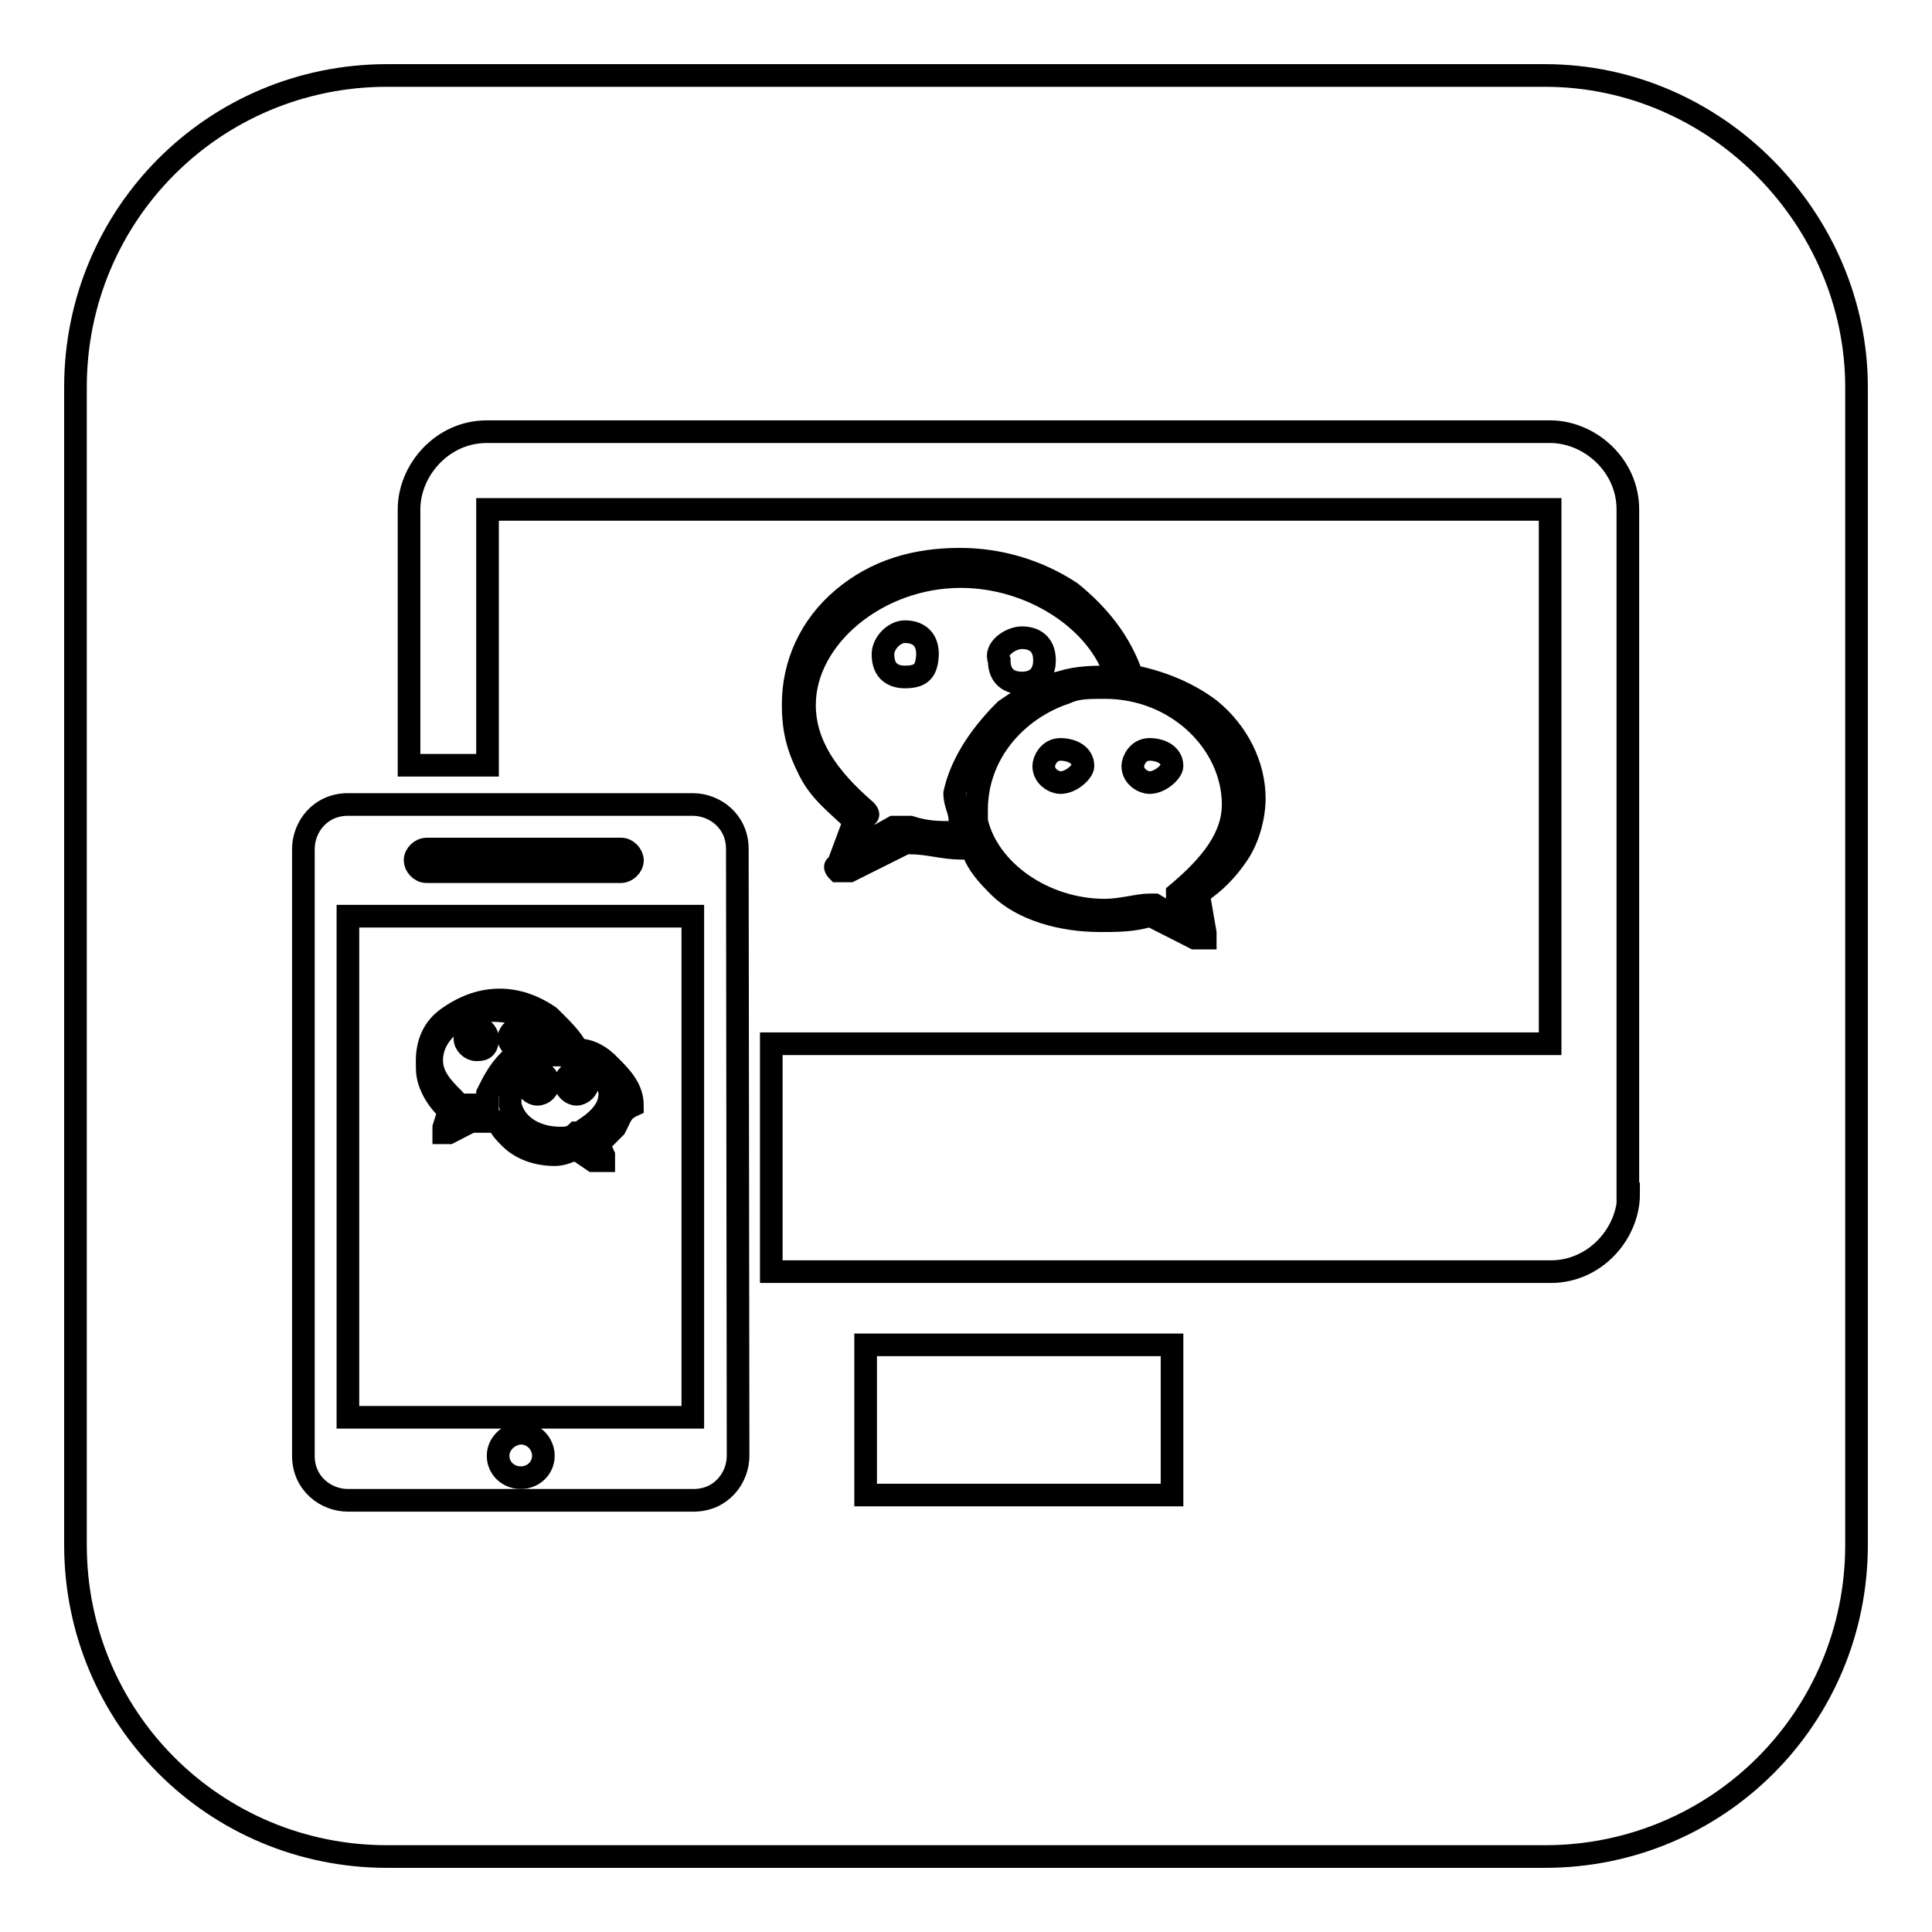 <?xml version="1.0" encoding="utf-8"?>
<!-- Svg Vector Icons : http://www.onlinewebfonts.com/icon -->
<!DOCTYPE svg PUBLIC "-//W3C//DTD SVG 1.1//EN" "http://www.w3.org/Graphics/SVG/1.1/DTD/svg11.dtd">
<svg version="1.1" xmlns="http://www.w3.org/2000/svg" xmlns:xlink="http://www.w3.org/1999/xlink" x="0px" y="0px" viewBox="0 0 256 256" enable-background="new 0 0 256 256" xml:space="preserve">
<g><g><path stroke-width="3" fill-opacity="0" stroke="#000000"  d="M66,192.9c0,1.6,1.3,2.9,3,2.9s3-1.3,3-2.9l0,0c0-1.6-1.3-3-3-3C67.4,190,66,191.3,66,192.9z"/><path stroke-width="3" fill-opacity="0" stroke="#000000"  d="M56.5,115.5h25.8c0.7,0,1.5-0.7,1.5-1.5c0-0.7-0.7-1.5-1.5-1.5H56.5c-0.7,0-1.5,0.7-1.5,1.5C55,114.7,55.7,115.5,56.5,115.5z"/><path stroke-width="3" fill-opacity="0" stroke="#000000"  d="M67.5,140.5c0.7-0.7,2.2-1.5,3.7-1.5c0.7,0,1.5-0.7,2.2-0.7c-1.5-3-4.4-4.4-8.1-4.4c-4.4,0-8.1,2.9-8.1,6.6c0,2.2,1.5,3.7,3,5.2c0,0,0.7,0.7,0,0.7v0.7l1.5-0.7l0,0l0,0h0.7c0.7,0,1.5,0,2.2,0l0,0c0-0.7,0-0.7,0-1.5C65.3,143.5,66,142,67.5,140.5z M69,136.1c0.7,0,0.7,0,0.7,0.7l0.7,0.7c0,0.7-0.7,1.5-1.5,1.5c-0.7,0-1.5-0.7-1.5-1.5C67.5,136.8,68.3,136.1,69,136.1z M63.1,139.1c-0.7,0-1.5-0.7-1.5-1.5c0-0.7,0.7-1.5,1.5-1.5c0.7,0,1.5,0.7,1.5,1.5C64.6,139.1,63.8,139.1,63.1,139.1z"/><path stroke-width="3" fill-opacity="0" stroke="#000000"  d="M74.2,139.8c-0.7,0-1.5,0-2.2,0c-3,0.7-4.4,3-4.4,5.9v0.7c0.7,3,3.7,4.4,6.6,4.4c0.7,0,1.5,0,2.2-0.7l0,0c0,0,0,0,0.7,0l0.7,0.7v-0.7v-0.7c2.2-1.5,3-3,3-4.4C80.8,142.8,77.9,139.8,74.2,139.8z M71.2,145c-0.7,0-1.5-0.7-1.5-1.5s0.7-1.5,1.5-1.5c0.7,0,1.5,0.7,1.5,1.5S72,145,71.2,145z M76.4,145c-0.7,0-1.5-0.7-1.5-1.5s0.7-1.5,1.5-1.5c0.7,0,1.5,0.7,1.5,1.5S77.1,145,76.4,145z"/><path stroke-width="3" fill-opacity="0" stroke="#000000"  d="M46.1,121.4v66.4h45.7v-66.4H46.1z M81.5,149.4c-0.7,0.7-1.5,1.5-2.2,2.2l0.7,1.5v0.7c0,0,0,0-0.7,0c0,0,0,0-0.7,0l-2.2-1.5c-0.7,0-1.5,0.7-2.9,0.7c-2.2,0-4.4-0.7-5.9-2.2c-0.7-0.7-1.5-1.5-1.5-2.2c0,0,0,0-0.7,0c-0.7,0-2.2,0-3,0l0,0l-2.9,1.5l0,0c0,0,0,0-0.7,0v-0.7l0.7-2.2c-0.7-0.7-1.5-1.5-2.2-2.9c-0.7-1.5-0.7-2.2-0.7-3.7c0-2.2,0.7-4.4,3-5.9c2.2-1.5,4.4-2.2,6.6-2.2c2.2,0,4.4,0.7,6.6,2.2c1.5,1.5,3,2.9,3.7,4.4c1.5,0,3,0.7,4.4,2.2c1.5,1.5,2.9,3,2.9,5.2C82.3,147.2,82.3,147.9,81.5,149.4z"/><path stroke-width="3" fill-opacity="0" stroke="#000000"  d="M133.2,94.1c2.2-1.5,4.4-3,7.4-3.7c2.2-0.7,4.4-0.7,6.6-0.7h0.7c-2.2-7.4-11.1-13.3-20.6-13.3c-11.1,0-20.7,8.1-20.7,17c0,5.2,3,9.6,8.1,14c0,0,0.7,0.7,0,0.7l-1.5,4.4l5.2-2.9h0.7c0.7,0,0.7,0,1.5,0c2.2,0.7,3.7,0.7,5.9,0.7h0.7c0-0.7,0-0.7,0-1.5c0-1.5-0.7-2.2-0.7-3.7C127.3,101.5,129.5,97.8,133.2,94.1z M135.4,84.5c1.5,0,3,0.7,3,3c0,1.5-0.7,3-3,3c-1.5,0-3-0.7-3-3C131.7,86,133.9,84.5,135.4,84.5z M119.9,89.7c-1.5,0-2.9-0.7-2.9-3c0-1.5,1.5-3,2.9-3c1.5,0,3,0.7,3,3C122.8,88.9,122.1,89.7,119.9,89.7z"/><path stroke-width="3" fill-opacity="0" stroke="#000000"  d="M146.4,91.1c-2.2,0-3.7,0-5.2,0.7c-6.6,2.2-11.8,8.1-11.8,15.5c0,0.7,0,1.5,0,1.5c1.5,6.6,8.9,11.8,17,11.8c2.2,0,4.4-0.7,5.9-0.7l0,0c0,0,0,0,0.7,0l3.7,2.2l-0.7-3c0-0.7,0-0.7,0-0.7c4.4-3.7,7.4-7.4,7.4-11.8C163.4,98.5,156,91.1,146.4,91.1z M140.5,103.7c-0.7,0-2.2-0.7-2.2-2.2c0-0.7,0.7-2.2,2.2-2.2s3,0.7,3,2.2C143.5,102.2,142,103.7,140.5,103.7z M152.3,103.7c-0.7,0-2.2-0.7-2.2-2.2c0-0.7,0.7-2.2,2.2-2.2c1.5,0,3,0.7,3,2.2C155.3,102.2,153.8,103.7,152.3,103.7z"/><path stroke-width="3" fill-opacity="0" stroke="#000000"  d="M204.7,10H51.3C28.4,10,10,28.4,10,51.3v153.4c0,22.9,18.4,41.3,41.3,41.3h153.4c22.9,0,41.3-18.4,41.3-41.3V51.3C246,29.2,227.6,10,204.7,10z M97.8,192.9c0,2.9-2.2,5.9-5.9,5.9H46.1c-2.9,0-5.9-2.2-5.9-5.9v-80.4c0-2.9,2.2-5.9,5.9-5.9h45.7c2.9,0,5.9,2.2,5.9,5.9L97.8,192.9L97.8,192.9z M155.3,198.1h-40.6v-19.9h40.6V198.1z M215.8,158.2c0,5.2-4.4,10.3-10.3,10.3H102.2v-30.2h103.2V67.5H64.6v33.9H54.2V67.5c0-5.2,4.4-10.3,10.3-10.3h140.9c5.2,0,10.3,4.4,10.3,10.3V158.2z M159.7,123.6c0,0.7,0,0.7,0,0.7H159c0,0,0,0-0.7,0l-5.9-3c-2.2,0.7-4.4,0.7-6.6,0.7c-5.2,0-10.3-1.5-13.3-4.4c-1.5-1.5-3-3-3.7-5.2c-0.7,0-1.5,0-1.5,0c-2.2,0-4.4-0.7-6.6-0.7h-0.7l-7.4,3.7c0,0,0,0-0.7,0H111c0,0-0.7-0.7,0-0.7l2.2-5.9c-2.2-2.2-4.4-3.7-5.9-6.6c-1.5-3-2.2-5.2-2.2-8.9c0-5.2,2.2-10.3,6.6-14c4.4-3.7,9.6-5.2,15.5-5.2c5.2,0,10.3,1.5,14.7,4.4c3.7,3,6.6,6.6,8.1,11.1c3.7,0.7,7.4,2.2,10.3,4.4c3.7,3,5.9,7.4,5.9,11.8c0,2.2-0.7,5.2-2.2,7.4c-1.5,2.2-3,3.7-5.2,5.2L159.7,123.6z"/></g></g>
</svg>